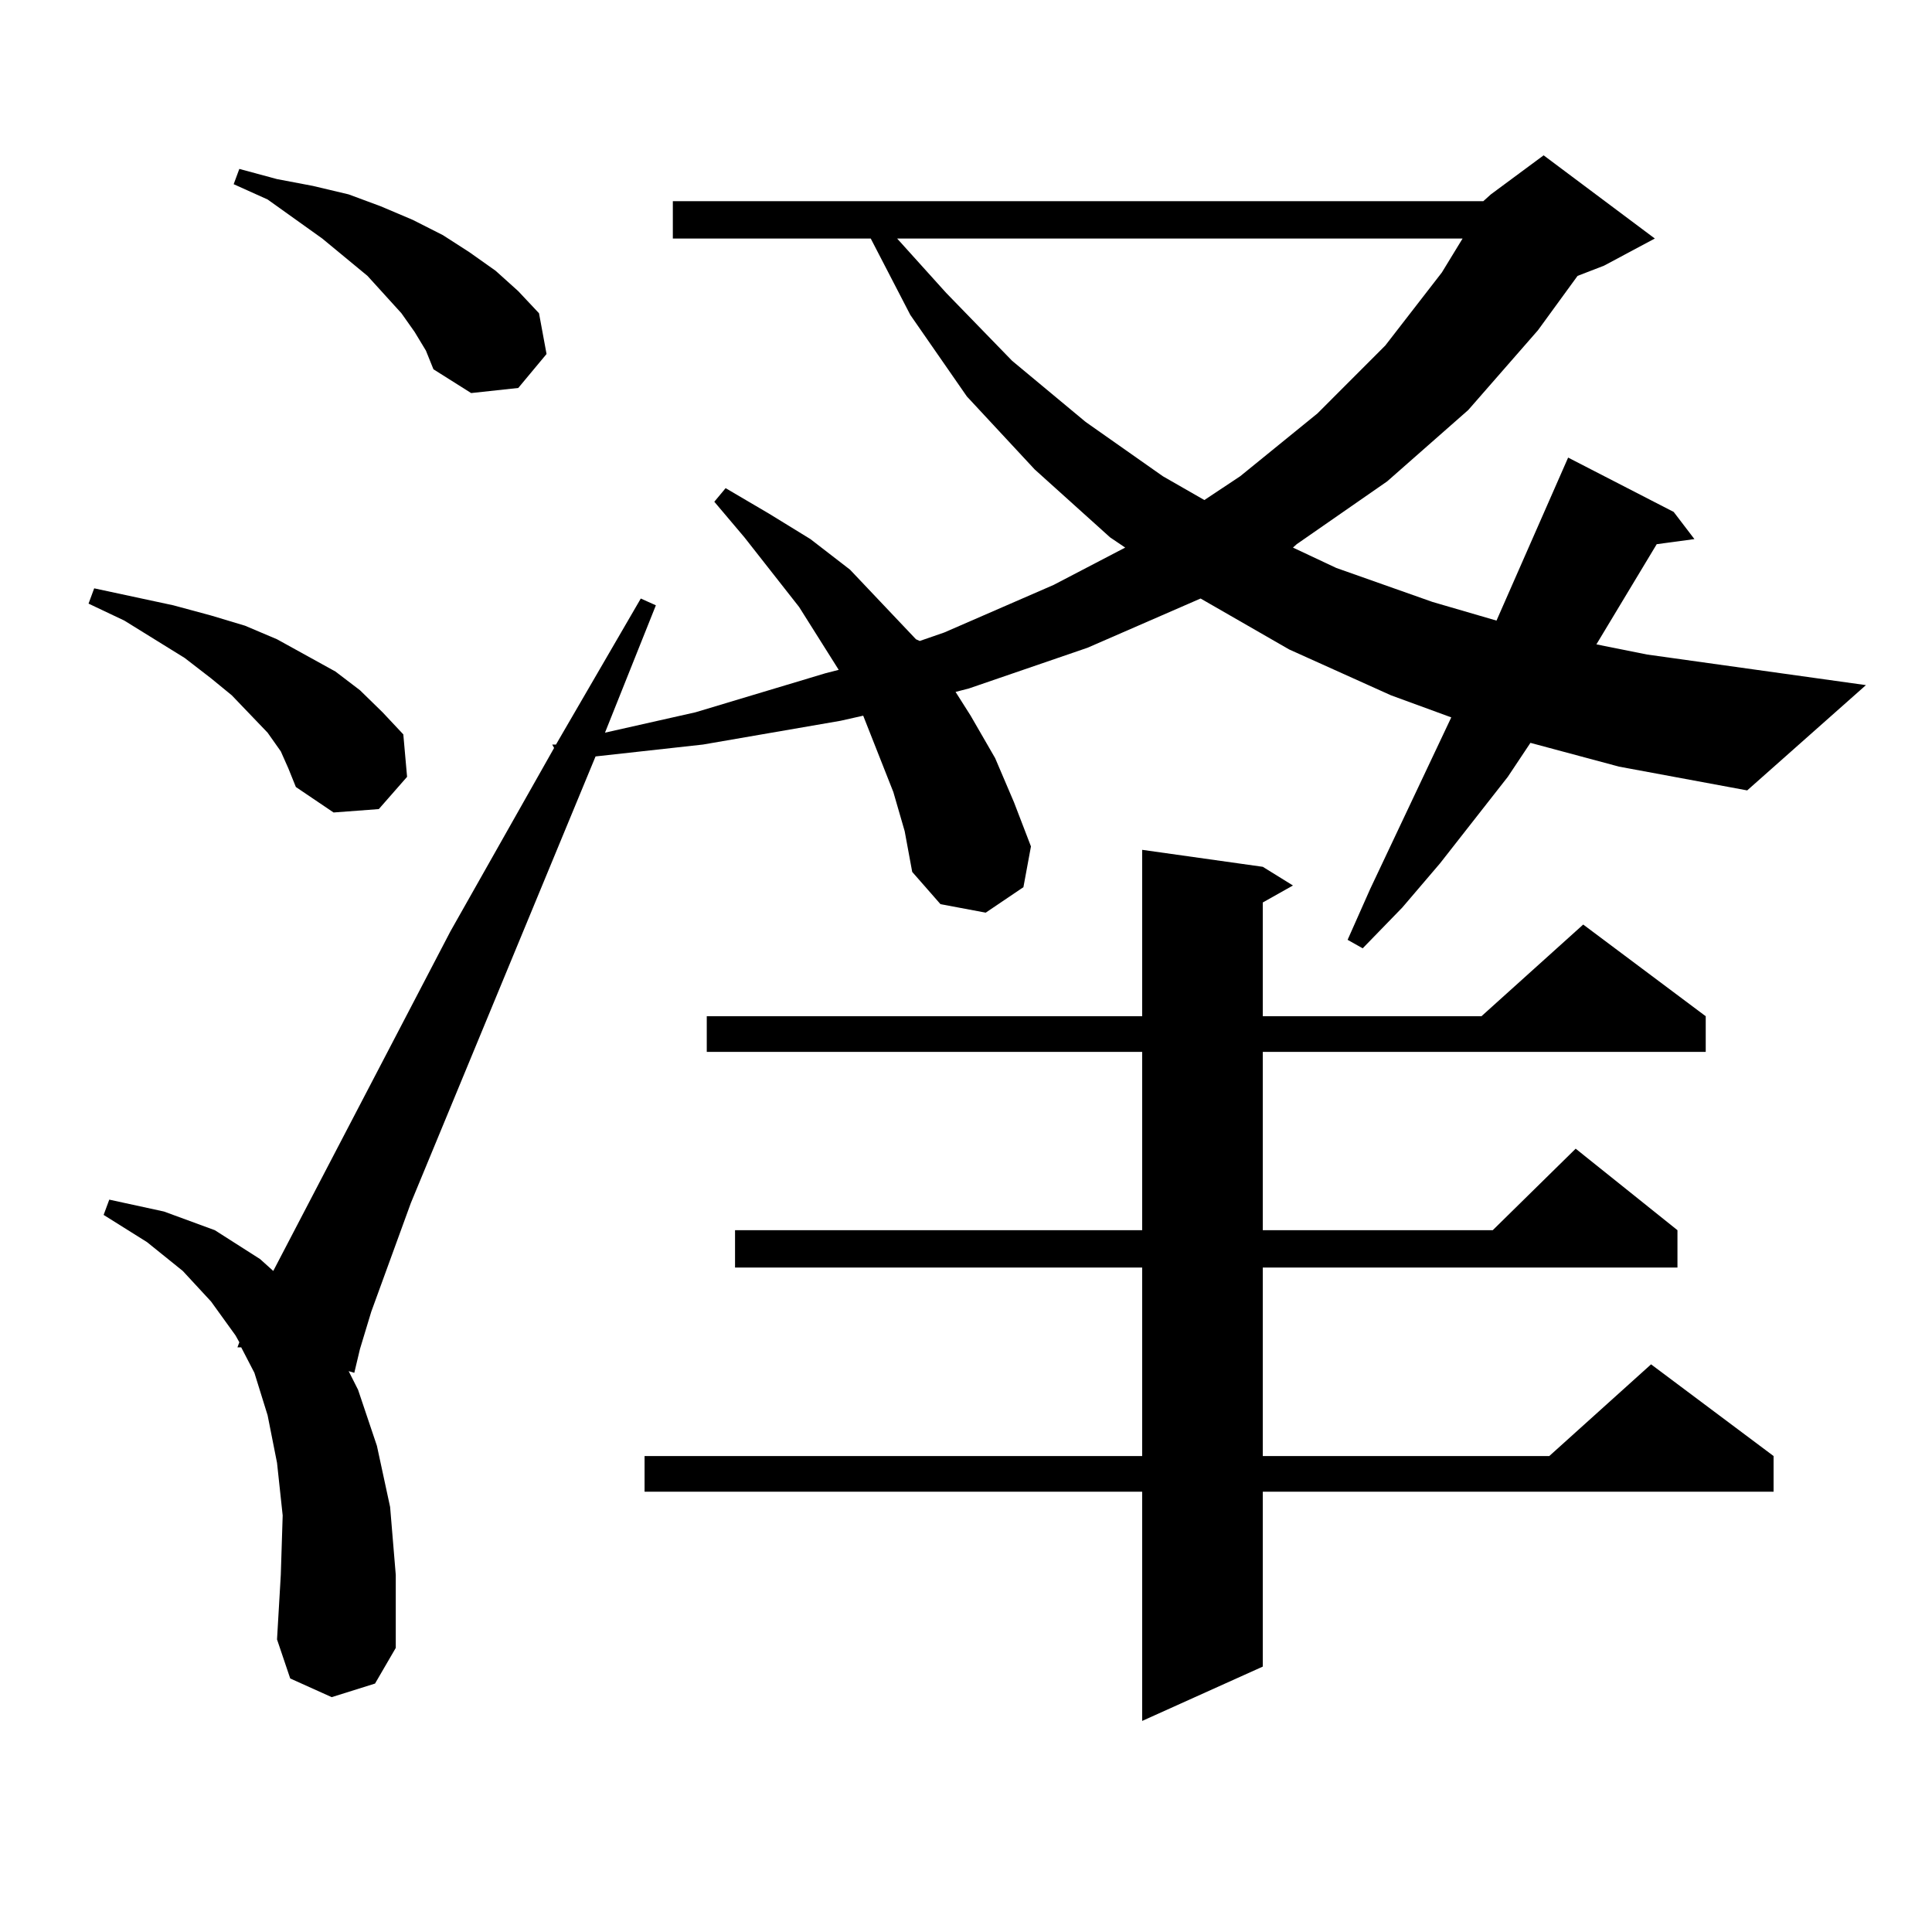 <?xml version="1.0" encoding="utf-8"?>
<!-- Generator: Adobe Illustrator 16.0.0, SVG Export Plug-In . SVG Version: 6.00 Build 0)  -->
<!DOCTYPE svg PUBLIC "-//W3C//DTD SVG 1.1//EN" "http://www.w3.org/Graphics/SVG/1.1/DTD/svg11.dtd">
<svg version="1.1" id="图层_1" xmlns="http://www.w3.org/2000/svg" xmlns:xlink="http://www.w3.org/1999/xlink" x="0px" y="0px"
	 width="1000px" height="1000px" viewBox="0 0 1000 1000" enable-background="new 0 0 1000 1000" xml:space="preserve">
<path d="M145.338,388.895l-6.829-9.668l-18.536-19.336l-10.731-8.789l-13.658-10.547l-31.219-19.336l-18.536-8.789l2.927-7.91
	l20.487,4.395l20.487,4.395l19.512,5.273l17.561,5.273l16.585,7.031l30.243,16.699l12.683,9.668l11.707,11.426l10.731,11.426
	l1.951,21.973l-14.634,16.699l-23.414,1.758l-19.512-13.184l-3.902-9.668L145.338,388.895z M767.762,104.129l3.902-3.516
	l27.316-20.215l57.56,43.066l-26.341,14.063l-13.658,5.273l-20.487,28.125l-36.097,41.309l-41.95,36.914l-46.828,32.52l-1.951,1.758
	l22.438,10.547l49.755,17.578l33.17,9.668l37.072-84.375l54.633,28.125l10.731,14.063l-19.512,2.637l-31.219,51.855l26.341,5.273
	l113.168,15.82l-61.462,54.492l-66.34-12.305L792.151,384.5l-11.707,17.578l-35.121,44.824l-19.512,22.852l-20.487,21.094
	l-7.805-4.395l11.707-26.367l41.95-88.77l-31.219-11.426l-52.682-23.73l-45.853-26.367l-58.535,25.488l-61.462,21.094l-6.829,1.758
	l7.805,12.305l12.683,21.973l9.756,22.852l8.78,22.852l-3.902,21.094l-19.512,13.184l-23.414-4.395l-14.634-16.699l-3.902-21.094
	l-5.854-20.215l-15.609-39.551l-11.707,2.637l-71.218,12.305l-55.608,6.152l-95.607,231.152l-20.487,56.25l-5.854,19.336
	l-2.927,12.305l-2.927-0.879l4.878,9.668l9.756,29.004l6.829,31.641l2.927,35.156v37.793l-10.731,18.457l-22.438,7.031
	l-21.463-9.668l-6.829-20.215l1.951-33.398l0.976-30.762l-2.927-27.246l-4.878-24.609l-6.829-21.973l-6.829-13.184H122.9
	l0.976-2.637l-1.951-3.516l-12.683-17.578l-14.634-15.82l-18.536-14.941l-22.438-14.063l2.927-7.91l28.292,6.152l26.341,9.668
	l23.414,14.941l6.829,6.152l91.705-175.781l53.657-94.922l-0.976-1.758h1.951l43.901-75.586l7.805,3.516l-26.341,65.918
	l46.828-10.547l67.315-20.215l6.829-1.758l-20.487-32.52l-28.292-36.035l-15.609-18.457l5.854-7.031l22.438,13.184l21.463,13.184
	l20.487,15.82l34.146,36.035l1.951,0.879l12.683-4.395l56.584-24.609l37.072-19.336l-7.805-5.273l-39.023-35.156l-35.121-37.793
	l-29.268-42.188l-20.487-39.551H348.26v-19.336H767.762z M214.605,171.805l-6.829-9.668l-17.561-19.336l-23.414-19.336
	l-28.292-20.215l-17.561-7.91l2.927-7.91l19.512,5.273l18.536,3.516l18.536,4.395l16.585,6.152l16.585,7.031l15.609,7.91
	l13.658,8.789l13.658,9.668l11.707,10.547l10.731,11.426l3.902,21.094l-14.634,17.578l-24.39,2.637l-19.511-12.305l-3.902-9.668
	L214.605,171.805z M653.618,448.66l15.609,9.668l-15.609,8.789v58.887h113.168l52.682-47.461l63.413,47.461v18.457H653.618v92.285
	H772.64l42.926-42.188l52.682,42.188v19.336H653.618v97.559h148.289l52.682-47.461l63.413,47.461v18.457H653.618v90.527
	l-62.438,28.125V772.098H333.626v-18.457h257.555v-97.559H380.454v-19.336h210.727v-92.285H365.82v-18.457h225.36v-86.133
	L653.618,448.66z M464.354,123.465l25.365,28.125l34.146,35.156l38.048,31.641l39.999,28.125l21.463,12.305l18.536-12.305
	l39.999-32.52l35.121-35.156l29.268-37.793l10.731-17.578H464.354z"/>
</svg>
